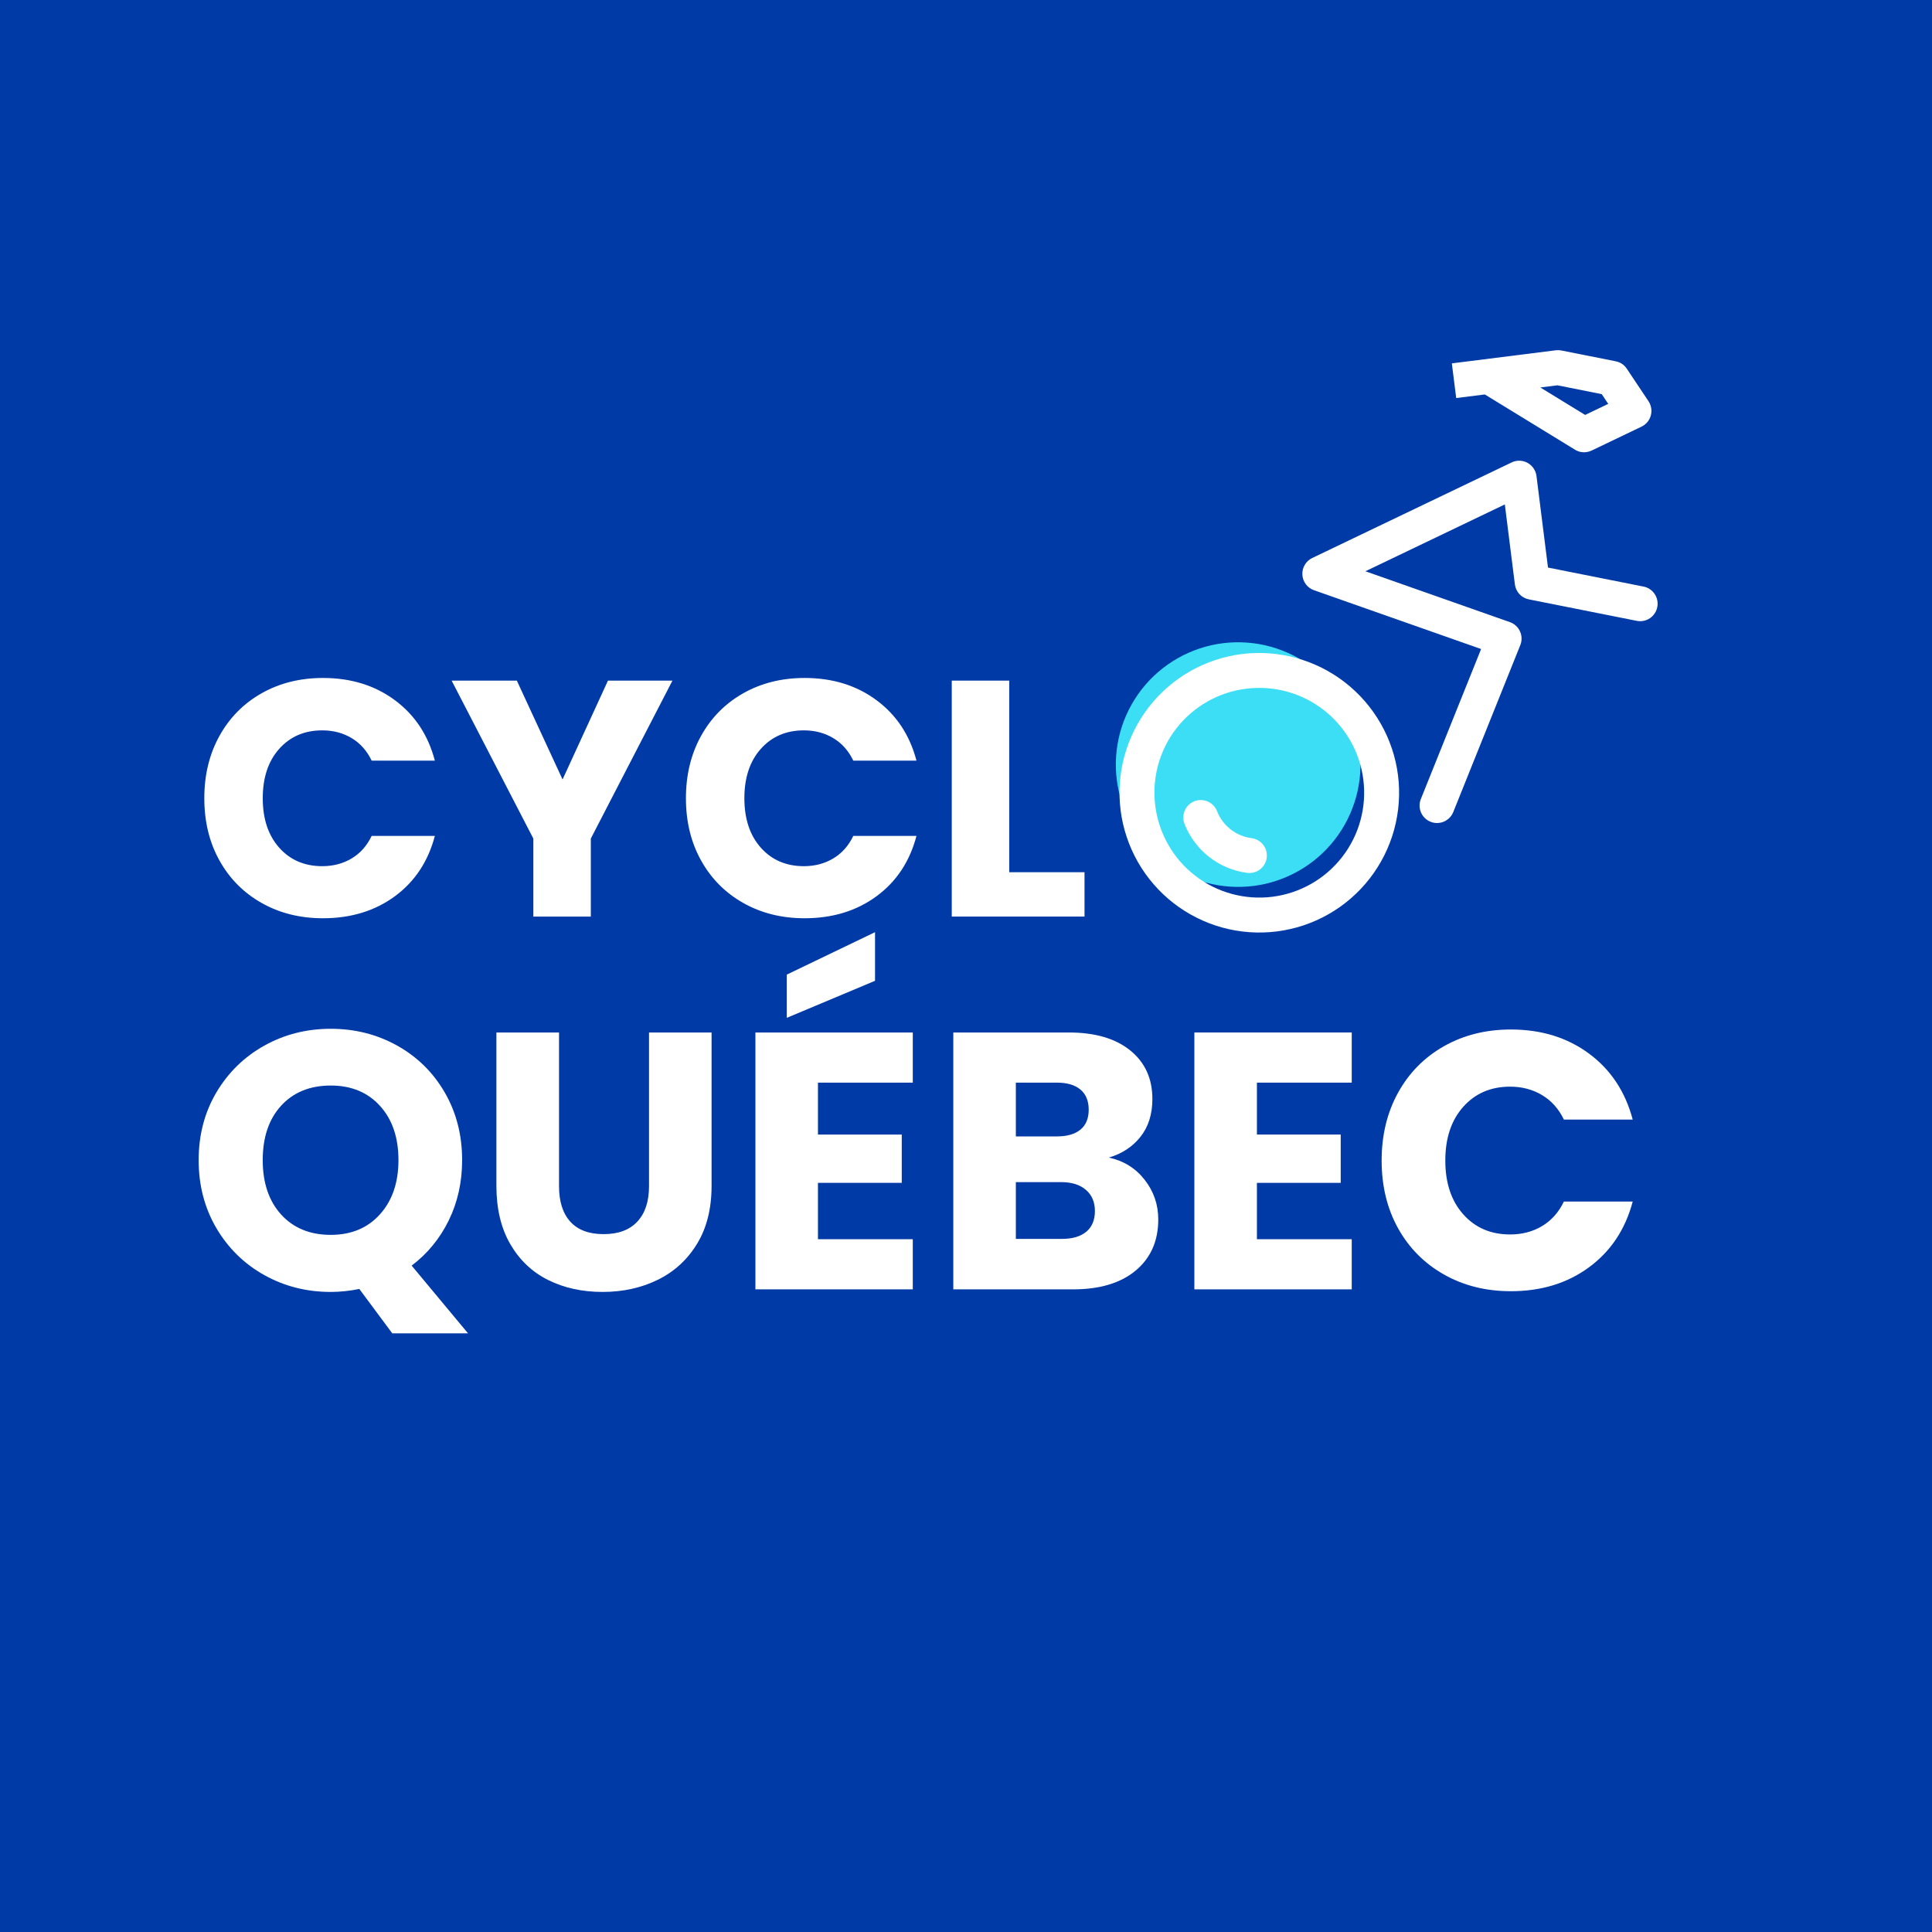 <svg xmlns="http://www.w3.org/2000/svg" xmlns:xlink="http://www.w3.org/1999/xlink" width="500" zoomAndPan="magnify" viewBox="0 0 375 375" height="500" preserveAspectRatio="xMidYMid meet" version="1.0"><defs><g/><clipPath id="4a964253d5"><path d="M 352 57 L 375 57 L 375 71 L 352 71 Z M 352 57 " clip-rule="nonzero"/></clipPath><clipPath id="d569828ef3"><path d="M 207.398 76.953 L 409.055 51.562 L 422.641 159.461 L 220.98 184.852 Z M 207.398 76.953 " clip-rule="nonzero"/></clipPath><clipPath id="e7a0a1e377"><path d="M 207.398 76.953 L 409.055 51.562 L 422.641 159.461 L 220.98 184.852 Z M 207.398 76.953 " clip-rule="nonzero"/></clipPath><clipPath id="ec6577f9af"><path d="M 252 89 L 322 89 L 322 160 L 252 160 Z M 252 89 " clip-rule="nonzero"/></clipPath><clipPath id="5497b8916b"><path d="M 207.398 76.953 L 409.055 51.562 L 422.641 159.461 L 220.98 184.852 Z M 207.398 76.953 " clip-rule="nonzero"/></clipPath><clipPath id="59005e1d84"><path d="M 207.398 76.953 L 409.055 51.562 L 422.641 159.461 L 220.98 184.852 Z M 207.398 76.953 " clip-rule="nonzero"/></clipPath><clipPath id="69543d0c03"><path d="M 316 80 L 375 80 L 375 152 L 316 152 Z M 316 80 " clip-rule="nonzero"/></clipPath><clipPath id="facb5bf478"><path d="M 207.398 76.953 L 409.055 51.562 L 422.641 159.461 L 220.98 184.852 Z M 207.398 76.953 " clip-rule="nonzero"/></clipPath><clipPath id="cd33690311"><path d="M 207.398 76.953 L 409.055 51.562 L 422.641 159.461 L 220.98 184.852 Z M 207.398 76.953 " clip-rule="nonzero"/></clipPath><clipPath id="dfa084b9c9"><path d="M 349 59 L 375 59 L 375 80 L 349 80 Z M 349 59 " clip-rule="nonzero"/></clipPath><clipPath id="520221f620"><path d="M 207.398 76.953 L 409.055 51.562 L 422.641 159.461 L 220.98 184.852 Z M 207.398 76.953 " clip-rule="nonzero"/></clipPath><clipPath id="cd11bbf7d0"><path d="M 207.398 76.953 L 409.055 51.562 L 422.641 159.461 L 220.98 184.852 Z M 207.398 76.953 " clip-rule="nonzero"/></clipPath><clipPath id="73446ec012"><path d="M 281 67 L 321 67 L 321 88 L 281 88 Z M 281 67 " clip-rule="nonzero"/></clipPath><clipPath id="3792829721"><path d="M 207.398 76.953 L 409.055 51.562 L 422.641 159.461 L 220.98 184.852 Z M 207.398 76.953 " clip-rule="nonzero"/></clipPath><clipPath id="e2cfb3fcd2"><path d="M 207.398 76.953 L 409.055 51.562 L 422.641 159.461 L 220.98 184.852 Z M 207.398 76.953 " clip-rule="nonzero"/></clipPath><clipPath id="08d6f15b9f"><path d="M 216 124 L 265 124 L 265 173 L 216 173 Z M 216 124 " clip-rule="nonzero"/></clipPath><clipPath id="edea23f727"><path d="M 207.398 76.953 L 409.055 51.562 L 422.641 159.461 L 220.98 184.852 Z M 207.398 76.953 " clip-rule="nonzero"/></clipPath><clipPath id="9fd645dc04"><path d="M 207.398 76.953 L 409.055 51.562 L 422.641 159.461 L 220.98 184.852 Z M 207.398 76.953 " clip-rule="nonzero"/></clipPath><clipPath id="422d782262"><path d="M 217 126 L 272 126 L 272 182 L 217 182 Z M 217 126 " clip-rule="nonzero"/></clipPath><clipPath id="c19bb383d7"><path d="M 207.398 76.953 L 409.055 51.562 L 422.641 159.461 L 220.98 184.852 Z M 207.398 76.953 " clip-rule="nonzero"/></clipPath><clipPath id="562f4eb57f"><path d="M 207.398 76.953 L 409.055 51.562 L 422.641 159.461 L 220.98 184.852 Z M 207.398 76.953 " clip-rule="nonzero"/></clipPath><clipPath id="52a660f781"><path d="M 229 155 L 246 155 L 246 170 L 229 170 Z M 229 155 " clip-rule="nonzero"/></clipPath><clipPath id="44a9f35be5"><path d="M 207.398 76.953 L 409.055 51.562 L 422.641 159.461 L 220.98 184.852 Z M 207.398 76.953 " clip-rule="nonzero"/></clipPath><clipPath id="589218b2a6"><path d="M 207.398 76.953 L 409.055 51.562 L 422.641 159.461 L 220.98 184.852 Z M 207.398 76.953 " clip-rule="nonzero"/></clipPath><clipPath id="c4ccfc6a3f"><path d="M 365 108 L 375 108 L 375 163 L 365 163 Z M 365 108 " clip-rule="nonzero"/></clipPath><clipPath id="3554385261"><path d="M 207.398 76.953 L 409.055 51.562 L 422.641 159.461 L 220.98 184.852 Z M 207.398 76.953 " clip-rule="nonzero"/></clipPath><clipPath id="e11d10c25c"><path d="M 207.398 76.953 L 409.055 51.562 L 422.641 159.461 L 220.98 184.852 Z M 207.398 76.953 " clip-rule="nonzero"/></clipPath><clipPath id="491fd51cb5"><path d="M 325 26 L 375 26 L 375 144 L 325 144 Z M 325 26 " clip-rule="nonzero"/></clipPath><clipPath id="078951c7ae"><path d="M 356.355 26.703 L 425.922 49.105 L 395.52 143.5 L 325.953 121.098 Z M 356.355 26.703 " clip-rule="nonzero"/></clipPath><clipPath id="29e6b65ddc"><path d="M 0.922 0.641 L 50 0.641 L 50 117.52 L 0.922 117.52 Z M 0.922 0.641 " clip-rule="nonzero"/></clipPath><clipPath id="85c2f576aa"><path d="M 31.355 0.703 L 100.922 23.105 L 70.52 117.5 L 0.953 95.098 Z M 31.355 0.703 " clip-rule="nonzero"/></clipPath><clipPath id="2356bd1133"><rect x="0" width="50" y="0" height="118"/></clipPath><clipPath id="ad2591d851"><path d="M 323 116 L 375 116 L 375 209 L 323 209 Z M 323 116 " clip-rule="nonzero"/></clipPath><clipPath id="1717718a10"><path d="M 345.457 116.441 L 415.023 138.848 L 392.617 208.41 L 323.055 186.008 Z M 345.457 116.441 " clip-rule="nonzero"/></clipPath><clipPath id="4651049d35"><path d="M 0.039 0.398 L 52 0.398 L 52 92.559 L 0.039 92.559 Z M 0.039 0.398 " clip-rule="nonzero"/></clipPath><clipPath id="2dac789ada"><path d="M 22.457 0.441 L 92.023 22.848 L 69.617 92.41 L 0.055 70.008 Z M 22.457 0.441 " clip-rule="nonzero"/></clipPath><clipPath id="35f26216cd"><rect x="0" width="52" y="0" height="93"/></clipPath><clipPath id="240def1b42"><rect x="0" width="176" y="0" height="93"/></clipPath><clipPath id="5fffbdcbd7"><rect x="0" width="288" y="0" height="102"/></clipPath><clipPath id="dda204afaa"><path d="M 313 86 L 346 86 L 346 115 L 313 115 Z M 313 86 " clip-rule="nonzero"/></clipPath><clipPath id="091f5db555"><path d="M 319.969 86.203 L 345.285 94.355 L 338.676 114.879 L 313.359 106.727 Z M 319.969 86.203 " clip-rule="nonzero"/></clipPath><clipPath id="663d2d8163"><path d="M 0.199 0.16 L 32.359 0.16 L 32.359 28.961 L 0.199 28.961 Z M 0.199 0.16 " clip-rule="nonzero"/></clipPath><clipPath id="7db4c81629"><path d="M 6.969 0.203 L 32.285 8.355 L 25.676 28.879 L 0.359 20.727 Z M 6.969 0.203 " clip-rule="nonzero"/></clipPath><clipPath id="41e742a954"><rect x="0" width="33" y="0" height="29"/></clipPath></defs><rect x="-37.5" width="450" fill="#ffffff" y="-37.5" height="450" fill-opacity="1"/><rect x="-37.5" width="450" fill="#003aa7" y="-37.5" height="450" fill-opacity="1"/><g clip-path="url(#4a964253d5)"><g clip-path="url(#d569828ef3)"><g clip-path="url(#e7a0a1e377)"><path fill="#3cdef6" d="M 352.156 59.109 L 360.402 64.16 L 370.676 70.453 L 380.359 65.801 L 376.121 59.5 L 365.602 57.418 Z M 352.156 59.109 " fill-opacity="1" fill-rule="evenodd"/></g></g></g><g clip-path="url(#ec6577f9af)"><g clip-path="url(#5497b8916b)"><g clip-path="url(#59005e1d84)"><path fill="#ffffff" d="M 279.352 159.723 C 278.773 159.797 278.211 159.723 277.668 159.504 C 277.25 159.336 276.883 159.098 276.559 158.781 C 276.238 158.469 275.988 158.102 275.812 157.688 C 275.637 157.277 275.543 156.844 275.539 156.395 C 275.535 155.945 275.617 155.508 275.785 155.094 L 287.48 125.977 L 255.051 114.562 C 254.402 114.336 253.875 113.945 253.461 113.398 C 253.051 112.848 252.828 112.234 252.789 111.547 C 252.754 110.863 252.91 110.227 253.258 109.637 C 253.605 109.047 254.09 108.602 254.707 108.305 L 293.398 89.762 C 293.887 89.523 294.406 89.41 294.953 89.422 C 295.496 89.438 296.012 89.574 296.488 89.84 C 296.965 90.102 297.359 90.457 297.664 90.906 C 297.973 91.359 298.16 91.852 298.23 92.395 L 300.465 110.164 L 319.109 113.875 C 319.539 113.973 319.934 114.148 320.297 114.402 C 320.656 114.656 320.957 114.969 321.199 115.34 C 321.438 115.711 321.598 116.109 321.68 116.543 C 321.766 116.977 321.762 117.41 321.676 117.844 C 321.59 118.277 321.426 118.68 321.184 119.047 C 320.941 119.414 320.637 119.727 320.273 119.977 C 319.91 120.227 319.512 120.398 319.082 120.492 C 318.648 120.59 318.215 120.598 317.781 120.523 L 296.742 116.336 C 296.395 116.266 296.062 116.145 295.754 115.973 C 295.441 115.801 295.164 115.582 294.922 115.324 C 294.68 115.062 294.484 114.77 294.332 114.449 C 294.184 114.125 294.086 113.789 294.039 113.434 L 292.086 97.91 L 265.023 110.883 L 293.07 120.754 C 293.504 120.906 293.895 121.141 294.234 121.453 C 294.574 121.766 294.84 122.133 295.031 122.555 C 295.223 122.973 295.324 123.418 295.332 123.879 C 295.344 124.34 295.262 124.785 295.09 125.215 L 282.078 157.621 C 281.848 158.191 281.488 158.668 281 159.043 C 280.516 159.418 279.965 159.645 279.352 159.723 Z M 279.352 159.723 " fill-opacity="1" fill-rule="nonzero"/></g></g></g><g clip-path="url(#69543d0c03)"><g clip-path="url(#facb5bf478)"><g clip-path="url(#cd33690311)"><path fill="#ffffff" d="M 343.293 151.672 C 342.711 151.746 342.152 151.676 341.609 151.453 C 341.191 151.289 340.82 151.047 340.5 150.73 C 340.176 150.418 339.93 150.055 339.75 149.641 C 339.574 149.227 339.484 148.793 339.48 148.344 C 339.477 147.895 339.559 147.461 339.727 147.043 L 351.418 117.926 L 318.992 106.512 C 318.672 106.398 318.375 106.242 318.102 106.043 C 317.828 105.84 317.594 105.605 317.391 105.332 C 317.188 105.059 317.031 104.766 316.918 104.445 C 316.805 104.125 316.742 103.797 316.727 103.457 C 316.711 103.117 316.75 102.785 316.832 102.457 C 316.918 102.129 317.051 101.82 317.23 101.531 C 317.406 101.242 317.621 100.988 317.879 100.766 C 318.133 100.539 318.414 100.359 318.723 100.219 L 360.777 81.25 C 361.02 81.141 361.27 81.062 361.531 81.012 C 361.789 80.961 362.055 80.941 362.32 80.953 C 362.582 80.965 362.844 81.008 363.098 81.082 C 363.355 81.152 363.598 81.254 363.828 81.383 C 364.062 81.516 364.273 81.668 364.469 81.848 C 364.664 82.027 364.836 82.23 364.984 82.449 C 365.133 82.668 365.254 82.902 365.348 83.152 C 365.441 83.402 365.504 83.656 365.535 83.922 L 367.652 100.746 L 384.48 98.629 C 384.926 98.57 385.367 98.602 385.801 98.723 C 386.234 98.84 386.629 99.039 386.984 99.312 C 387.34 99.59 387.629 99.922 387.852 100.312 C 388.074 100.703 388.215 101.125 388.27 101.57 C 388.324 102.016 388.293 102.457 388.176 102.891 C 388.055 103.324 387.859 103.719 387.582 104.074 C 387.309 104.43 386.973 104.719 386.582 104.941 C 386.191 105.164 385.773 105.301 385.328 105.359 L 365.137 107.898 C 364.691 107.957 364.25 107.926 363.816 107.805 C 363.383 107.688 362.988 107.488 362.633 107.215 C 362.277 106.938 361.988 106.605 361.766 106.215 C 361.543 105.824 361.402 105.406 361.348 104.957 L 359.379 89.324 L 329.23 102.922 L 357.016 112.703 C 357.453 112.855 357.84 113.09 358.18 113.402 C 358.523 113.715 358.789 114.082 358.98 114.5 C 359.168 114.922 359.27 115.363 359.281 115.828 C 359.289 116.289 359.207 116.734 359.035 117.164 L 346.023 149.57 C 345.793 150.145 345.434 150.617 344.945 150.996 C 344.457 151.371 343.906 151.598 343.293 151.672 Z M 343.293 151.672 " fill-opacity="1" fill-rule="nonzero"/></g></g></g><g clip-path="url(#dfa084b9c9)"><g clip-path="url(#520221f620)"><g clip-path="url(#cd11bbf7d0)"><path fill="#ffffff" d="M 349.105 62.062 L 349.949 68.793 L 355.5 68.098 L 373.008 78.82 C 373.496 79.121 374.031 79.285 374.605 79.312 C 375.18 79.344 375.727 79.234 376.246 78.984 L 385.918 74.348 C 386.137 74.242 386.34 74.117 386.531 73.969 C 386.723 73.816 386.898 73.648 387.055 73.465 C 387.211 73.277 387.344 73.078 387.457 72.863 C 387.566 72.648 387.656 72.422 387.719 72.188 C 387.785 71.953 387.824 71.715 387.836 71.473 C 387.848 71.23 387.836 70.992 387.797 70.75 C 387.758 70.512 387.695 70.277 387.605 70.051 C 387.52 69.828 387.406 69.613 387.273 69.41 L 383.059 63.105 C 382.543 62.32 381.82 61.836 380.902 61.652 L 370.383 59.559 C 370.02 59.488 369.66 59.477 369.297 59.523 Z M 366.277 66.738 L 369.59 66.32 L 378.191 68.031 L 379.453 69.914 L 374.973 72.066 Z M 366.277 66.738 " fill-opacity="1" fill-rule="evenodd"/></g></g></g><g clip-path="url(#73446ec012)"><g clip-path="url(#3792829721)"><g clip-path="url(#e2cfb3fcd2)"><path fill="#ffffff" d="M 307.902 87.758 C 307.113 87.855 306.383 87.699 305.703 87.285 L 288.199 76.562 L 282.648 77.262 L 281.801 70.531 L 301.992 67.988 C 302.359 67.945 302.719 67.957 303.078 68.031 L 313.598 70.125 C 314.52 70.309 315.238 70.789 315.758 71.566 L 319.969 77.871 C 320.105 78.074 320.215 78.289 320.305 78.516 C 320.395 78.742 320.457 78.973 320.496 79.215 C 320.535 79.453 320.547 79.695 320.535 79.938 C 320.523 80.18 320.484 80.418 320.418 80.652 C 320.355 80.887 320.266 81.109 320.156 81.324 C 320.043 81.543 319.906 81.742 319.754 81.93 C 319.598 82.113 319.422 82.281 319.23 82.434 C 319.039 82.582 318.836 82.707 318.617 82.812 L 308.945 87.449 C 308.613 87.609 308.266 87.711 307.902 87.758 Z M 298.973 75.207 L 307.676 80.539 L 312.156 78.391 L 310.898 76.504 L 302.293 74.789 Z M 298.973 75.207 " fill-opacity="1" fill-rule="nonzero"/></g></g></g><g clip-path="url(#08d6f15b9f)"><g clip-path="url(#edea23f727)"><g clip-path="url(#9fd645dc04)"><path fill="#3cdef6" d="M 237.359 124.848 C 236.586 124.945 235.82 125.078 235.062 125.25 C 234.305 125.426 233.559 125.633 232.82 125.879 C 232.082 126.125 231.359 126.406 230.648 126.723 C 229.938 127.039 229.246 127.391 228.57 127.777 C 227.895 128.16 227.238 128.578 226.605 129.027 C 225.969 129.477 225.359 129.957 224.77 130.465 C 224.184 130.973 223.621 131.512 223.086 132.074 C 222.551 132.641 222.047 133.23 221.57 133.844 C 221.094 134.457 220.648 135.094 220.234 135.754 C 219.82 136.41 219.438 137.086 219.09 137.781 C 218.742 138.477 218.43 139.188 218.152 139.914 C 217.871 140.641 217.633 141.379 217.426 142.129 C 217.219 142.879 217.051 143.637 216.922 144.402 C 216.789 145.172 216.695 145.941 216.641 146.719 C 216.586 147.492 216.57 148.27 216.59 149.047 C 216.609 149.824 216.672 150.598 216.766 151.371 C 216.863 152.141 217 152.906 217.172 153.664 C 217.344 154.422 217.551 155.172 217.797 155.91 C 218.043 156.645 218.324 157.371 218.641 158.082 C 218.961 158.789 219.309 159.484 219.695 160.16 C 220.082 160.836 220.496 161.488 220.945 162.125 C 221.395 162.758 221.875 163.371 222.387 163.957 C 222.895 164.547 223.43 165.105 223.996 165.641 C 224.559 166.176 225.148 166.68 225.766 167.16 C 226.379 167.637 227.016 168.082 227.672 168.496 C 228.332 168.91 229.008 169.289 229.703 169.637 C 230.398 169.984 231.109 170.301 231.836 170.578 C 232.562 170.855 233.301 171.098 234.051 171.301 C 234.801 171.508 235.559 171.676 236.324 171.809 C 237.09 171.938 237.859 172.031 238.637 172.086 C 239.414 172.141 240.188 172.16 240.965 172.137 C 241.742 172.117 242.52 172.059 243.289 171.961 C 244.062 171.863 244.824 171.73 245.586 171.559 C 246.344 171.383 247.09 171.176 247.828 170.93 C 248.566 170.684 249.289 170.402 250 170.086 C 250.711 169.77 251.402 169.418 252.078 169.031 C 252.754 168.648 253.41 168.23 254.043 167.781 C 254.68 167.332 255.289 166.852 255.879 166.344 C 256.465 165.832 257.027 165.297 257.562 164.73 C 258.094 164.168 258.602 163.578 259.078 162.965 C 259.555 162.352 260 161.715 260.414 161.055 C 260.828 160.398 261.211 159.723 261.559 159.027 C 261.906 158.332 262.219 157.621 262.496 156.895 C 262.773 156.168 263.016 155.43 263.223 154.68 C 263.43 153.93 263.598 153.172 263.727 152.402 C 263.859 151.637 263.953 150.867 264.008 150.09 C 264.062 149.316 264.078 148.539 264.059 147.762 C 264.035 146.984 263.977 146.211 263.879 145.438 C 263.781 144.668 263.648 143.902 263.477 143.145 C 263.301 142.387 263.094 141.641 262.848 140.902 C 262.602 140.164 262.32 139.441 262 138.73 C 261.684 138.02 261.332 137.328 260.949 136.652 C 260.562 135.977 260.145 135.324 259.695 134.688 C 259.246 134.055 258.766 133.445 258.258 132.855 C 257.75 132.27 257.211 131.707 256.648 131.172 C 256.082 130.637 255.492 130.133 254.879 129.656 C 254.266 129.18 253.629 128.734 252.973 128.32 C 252.312 127.906 251.637 127.523 250.941 127.176 C 250.246 126.828 249.535 126.516 248.809 126.238 C 248.082 125.957 247.348 125.719 246.598 125.512 C 245.848 125.305 245.09 125.137 244.324 125.004 C 243.555 124.875 242.785 124.781 242.012 124.727 C 241.234 124.668 240.457 124.652 239.68 124.672 C 238.902 124.691 238.129 124.75 237.359 124.848 Z M 237.359 124.848 " fill-opacity="1" fill-rule="nonzero"/></g></g></g><g clip-path="url(#422d782262)"><g clip-path="url(#c19bb383d7)"><g clip-path="url(#562f4eb57f)"><path fill="#ffffff" d="M 241.043 126.949 C 240.16 127.059 239.285 127.211 238.418 127.41 C 237.551 127.605 236.695 127.844 235.855 128.125 C 235.012 128.406 234.184 128.73 233.371 129.09 C 232.559 129.453 231.77 129.855 230.996 130.293 C 230.223 130.734 229.477 131.211 228.75 131.723 C 228.023 132.238 227.328 132.785 226.656 133.367 C 225.984 133.949 225.344 134.562 224.73 135.211 C 224.121 135.855 223.543 136.527 222.996 137.23 C 222.453 137.934 221.941 138.66 221.469 139.41 C 220.996 140.164 220.559 140.938 220.164 141.73 C 219.766 142.527 219.406 143.34 219.09 144.168 C 218.773 144.996 218.496 145.84 218.262 146.699 C 218.027 147.555 217.832 148.422 217.684 149.297 C 217.535 150.176 217.43 151.055 217.363 151.941 C 217.301 152.828 217.281 153.715 217.305 154.605 C 217.332 155.492 217.398 156.379 217.508 157.258 C 217.621 158.141 217.773 159.016 217.969 159.883 C 218.168 160.75 218.406 161.602 218.688 162.445 C 218.969 163.289 219.289 164.117 219.652 164.93 C 220.016 165.738 220.414 166.531 220.855 167.305 C 221.297 168.074 221.773 168.824 222.285 169.551 C 222.801 170.273 223.348 170.973 223.93 171.645 C 224.512 172.316 225.125 172.957 225.77 173.57 C 226.414 174.18 227.09 174.758 227.789 175.305 C 228.492 175.848 229.219 176.355 229.973 176.832 C 230.723 177.305 231.496 177.738 232.293 178.137 C 233.086 178.535 233.898 178.895 234.73 179.211 C 235.559 179.527 236.402 179.805 237.258 180.039 C 238.117 180.273 238.984 180.465 239.859 180.617 C 240.734 180.766 241.617 180.871 242.504 180.934 C 243.391 181 244.277 181.02 245.164 180.992 C 246.055 180.969 246.938 180.902 247.82 180.793 C 248.703 180.68 249.574 180.527 250.441 180.328 C 251.309 180.133 252.164 179.895 253.008 179.613 C 253.852 179.332 254.676 179.012 255.488 178.648 C 256.301 178.285 257.094 177.887 257.863 177.445 C 258.637 177.004 259.387 176.527 260.109 176.016 C 260.836 175.5 261.535 174.953 262.207 174.371 C 262.879 173.789 263.52 173.176 264.129 172.531 C 264.742 171.887 265.32 171.211 265.863 170.508 C 266.41 169.809 266.918 169.082 267.391 168.328 C 267.863 167.578 268.301 166.805 268.699 166.008 C 269.098 165.215 269.453 164.402 269.77 163.57 C 270.09 162.742 270.367 161.898 270.602 161.039 C 270.836 160.184 271.027 159.316 271.176 158.441 C 271.328 157.566 271.434 156.684 271.496 155.797 C 271.559 154.91 271.578 154.023 271.555 153.137 C 271.531 152.246 271.465 151.363 271.352 150.48 C 271.238 149.598 271.086 148.727 270.887 147.859 C 270.688 146.992 270.449 146.141 270.164 145.297 C 269.883 144.457 269.562 143.629 269.199 142.816 C 268.836 142.008 268.434 141.215 267.992 140.445 C 267.555 139.676 267.074 138.926 266.562 138.203 C 266.047 137.477 265.5 136.781 264.918 136.109 C 264.336 135.438 263.723 134.797 263.078 134.188 C 262.434 133.574 261.758 132.996 261.059 132.453 C 260.355 131.91 259.629 131.398 258.879 130.926 C 258.125 130.453 257.352 130.016 256.559 129.617 C 255.766 129.223 254.953 128.863 254.125 128.547 C 253.293 128.227 252.453 127.949 251.594 127.715 C 250.738 127.48 249.875 127.285 248.996 127.137 C 248.121 126.984 247.242 126.879 246.355 126.812 C 245.469 126.75 244.582 126.727 243.695 126.75 C 242.809 126.773 241.922 126.84 241.043 126.949 Z M 241.887 133.68 C 242.551 133.594 243.215 133.543 243.879 133.527 C 244.547 133.508 245.211 133.523 245.875 133.57 C 246.543 133.617 247.203 133.699 247.859 133.809 C 248.516 133.922 249.168 134.066 249.809 134.242 C 250.453 134.418 251.086 134.625 251.707 134.863 C 252.328 135.102 252.938 135.371 253.535 135.668 C 254.129 135.969 254.711 136.293 255.273 136.648 C 255.84 137.004 256.383 137.387 256.91 137.793 C 257.438 138.203 257.941 138.637 258.426 139.094 C 258.91 139.555 259.371 140.035 259.809 140.539 C 260.242 141.043 260.652 141.566 261.039 142.109 C 261.426 142.652 261.781 143.215 262.113 143.793 C 262.441 144.375 262.742 144.969 263.016 145.574 C 263.285 146.184 263.527 146.805 263.738 147.438 C 263.949 148.07 264.129 148.711 264.277 149.359 C 264.422 150.012 264.539 150.668 264.621 151.328 C 264.707 151.988 264.754 152.652 264.773 153.32 C 264.793 153.984 264.777 154.652 264.73 155.316 C 264.684 155.98 264.602 156.641 264.492 157.297 C 264.379 157.957 264.234 158.605 264.059 159.246 C 263.883 159.891 263.676 160.523 263.438 161.145 C 263.199 161.77 262.93 162.379 262.633 162.973 C 262.332 163.57 262.008 164.148 261.652 164.715 C 261.297 165.277 260.914 165.824 260.504 166.352 C 260.098 166.875 259.664 167.383 259.203 167.863 C 258.746 168.348 258.266 168.809 257.762 169.246 C 257.258 169.684 256.734 170.094 256.191 170.48 C 255.648 170.863 255.086 171.223 254.508 171.551 C 253.926 171.883 253.332 172.184 252.723 172.453 C 252.117 172.727 251.496 172.965 250.863 173.176 C 250.23 173.387 249.59 173.566 248.941 173.715 C 248.289 173.863 247.633 173.977 246.973 174.062 C 246.312 174.145 245.648 174.195 244.98 174.215 C 244.316 174.23 243.648 174.215 242.984 174.168 C 242.32 174.121 241.66 174.043 241 173.93 C 240.344 173.816 239.695 173.672 239.051 173.496 C 238.41 173.32 237.777 173.113 237.152 172.875 C 236.531 172.637 235.922 172.367 235.328 172.07 C 234.73 171.773 234.148 171.445 233.586 171.09 C 233.023 170.734 232.477 170.352 231.949 169.945 C 231.426 169.535 230.918 169.102 230.434 168.645 C 229.953 168.188 229.492 167.703 229.055 167.199 C 228.617 166.699 228.207 166.172 227.82 165.629 C 227.438 165.086 227.078 164.523 226.75 163.945 C 226.418 163.367 226.117 162.773 225.848 162.164 C 225.574 161.555 225.332 160.934 225.125 160.301 C 224.914 159.668 224.734 159.027 224.586 158.379 C 224.438 157.73 224.324 157.074 224.238 156.41 C 224.152 155.75 224.102 155.086 224.082 154.418 C 224.062 153.754 224.074 153.086 224.121 152.422 C 224.168 151.754 224.246 151.094 224.359 150.438 C 224.469 149.777 224.613 149.129 224.789 148.484 C 224.965 147.84 225.172 147.207 225.41 146.586 C 225.645 145.961 225.914 145.352 226.211 144.754 C 226.512 144.16 226.836 143.578 227.191 143.012 C 227.547 142.449 227.93 141.902 228.34 141.375 C 228.746 140.852 229.18 140.344 229.641 139.859 C 230.098 139.375 230.582 138.914 231.086 138.48 C 231.59 138.043 232.113 137.633 232.66 137.246 C 233.203 136.863 233.766 136.504 234.344 136.176 C 234.926 135.848 235.52 135.547 236.129 135.273 C 236.738 135.004 237.359 134.766 237.992 134.555 C 238.625 134.344 239.27 134.168 239.918 134.02 C 240.57 133.875 241.227 133.762 241.887 133.68 Z M 241.887 133.68 " fill-opacity="1" fill-rule="nonzero"/></g></g></g><g clip-path="url(#52a660f781)"><g clip-path="url(#44a9f35be5)"><g clip-path="url(#589218b2a6)"><path fill="#ffffff" d="M 242.93 169.422 C 242.641 169.461 242.348 169.461 242.059 169.422 C 240.723 169.246 239.43 168.898 238.188 168.379 C 236.945 167.859 235.789 167.188 234.727 166.359 C 233.66 165.531 232.723 164.578 231.914 163.504 C 231.102 162.426 230.445 161.262 229.945 160.008 C 229.77 159.586 229.676 159.148 229.676 158.691 C 229.676 158.234 229.762 157.797 229.938 157.375 C 230.113 156.953 230.363 156.582 230.688 156.262 C 231.012 155.941 231.387 155.695 231.812 155.527 C 232.238 155.359 232.676 155.277 233.133 155.289 C 233.59 155.297 234.027 155.395 234.445 155.578 C 234.863 155.766 235.227 156.023 235.539 156.355 C 235.852 156.691 236.09 157.07 236.246 157.5 C 236.523 158.191 236.887 158.832 237.336 159.43 C 237.785 160.023 238.305 160.547 238.891 161.004 C 239.48 161.461 240.121 161.832 240.809 162.117 C 241.496 162.406 242.207 162.598 242.945 162.691 C 243.355 162.746 243.742 162.867 244.105 163.062 C 244.469 163.258 244.789 163.512 245.059 163.82 C 245.332 164.133 245.539 164.48 245.684 164.867 C 245.828 165.254 245.898 165.652 245.898 166.062 C 245.898 166.477 245.824 166.875 245.676 167.262 C 245.531 167.645 245.32 167.992 245.047 168.301 C 244.773 168.613 244.457 168.863 244.09 169.055 C 243.727 169.246 243.34 169.367 242.93 169.422 Z M 242.93 169.422 " fill-opacity="1" fill-rule="nonzero"/></g></g></g><g clip-path="url(#c4ccfc6a3f)"><g clip-path="url(#3554385261)"><g clip-path="url(#e11d10c25c)"><path fill="#ffffff" d="M 395.895 162.145 C 395.012 162.254 394.125 162.324 393.238 162.348 C 392.348 162.371 391.461 162.352 390.574 162.289 C 389.688 162.227 388.809 162.117 387.934 161.969 C 387.055 161.82 386.188 161.625 385.332 161.391 C 384.477 161.156 383.633 160.879 382.801 160.562 C 381.973 160.246 381.16 159.887 380.363 159.488 C 379.57 159.094 378.797 158.656 378.043 158.184 C 377.293 157.711 376.566 157.199 375.863 156.656 C 375.16 156.109 374.488 155.531 373.844 154.922 C 373.199 154.309 372.582 153.668 372 152.996 C 371.418 152.324 370.871 151.629 370.359 150.902 C 369.844 150.176 369.367 149.43 368.93 148.656 C 368.488 147.883 368.086 147.094 367.727 146.281 C 367.363 145.469 367.039 144.641 366.762 143.797 C 366.48 142.957 366.242 142.102 366.043 141.234 C 365.848 140.367 365.691 139.492 365.582 138.613 C 365.469 137.73 365.402 136.844 365.379 135.957 C 365.355 135.066 365.375 134.18 365.438 133.293 C 365.5 132.406 365.605 131.527 365.758 130.652 C 365.906 129.773 366.098 128.906 366.332 128.051 C 366.57 127.195 366.844 126.352 367.164 125.52 C 367.48 124.691 367.84 123.879 368.234 123.082 C 368.633 122.289 369.07 121.516 369.543 120.762 C 370.016 120.012 370.523 119.285 371.07 118.582 C 371.613 117.879 372.191 117.207 372.805 116.562 C 373.414 115.918 374.059 115.301 374.727 114.719 C 375.398 114.137 376.098 113.59 376.824 113.078 C 377.547 112.562 378.297 112.086 379.07 111.648 C 379.84 111.207 380.633 110.805 381.445 110.441 C 382.258 110.082 383.082 109.758 383.926 109.48 C 384.77 109.199 385.625 108.957 386.492 108.762 C 387.359 108.566 388.23 108.41 389.113 108.301 C 389.996 108.188 390.879 108.121 391.77 108.098 C 392.656 108.074 393.543 108.094 394.43 108.156 C 395.316 108.219 396.199 108.324 397.074 108.477 C 397.949 108.625 398.816 108.816 399.676 109.051 C 400.531 109.289 401.375 109.562 402.207 109.883 C 403.035 110.199 403.848 110.559 404.641 110.953 C 405.438 111.352 406.211 111.789 406.961 112.262 C 407.715 112.734 408.441 113.242 409.145 113.789 C 409.844 114.332 410.52 114.91 411.164 115.523 C 411.809 116.133 412.422 116.777 413.004 117.445 C 413.586 118.117 414.137 118.816 414.648 119.543 C 415.164 120.266 415.641 121.016 416.078 121.789 C 416.52 122.559 416.922 123.352 417.281 124.164 C 417.645 124.977 417.965 125.801 418.246 126.645 C 418.527 127.488 418.766 128.344 418.965 129.211 C 419.16 130.078 419.312 130.949 419.426 131.832 C 419.535 132.715 419.602 133.598 419.625 134.488 C 419.648 135.375 419.629 136.262 419.562 137.148 C 419.5 138.035 419.395 138.914 419.242 139.793 C 419.094 140.668 418.898 141.531 418.664 142.391 C 418.43 143.246 418.152 144.09 417.836 144.918 C 417.516 145.75 417.16 146.559 416.762 147.355 C 416.363 148.148 415.926 148.922 415.453 149.676 C 414.98 150.426 414.473 151.152 413.926 151.855 C 413.383 152.555 412.805 153.23 412.191 153.875 C 411.582 154.52 410.941 155.133 410.27 155.715 C 409.598 156.297 408.902 156.844 408.176 157.359 C 407.453 157.871 406.703 158.352 405.93 158.789 C 405.16 159.23 404.367 159.633 403.559 159.996 C 402.746 160.355 401.918 160.68 401.078 160.961 C 400.234 161.242 399.379 161.48 398.516 161.68 C 397.648 161.879 396.773 162.031 395.895 162.145 Z M 389.961 115.031 C 389.301 115.113 388.645 115.23 387.996 115.379 C 387.344 115.523 386.703 115.703 386.07 115.914 C 385.438 116.125 384.816 116.367 384.211 116.637 C 383.602 116.91 383.008 117.211 382.43 117.539 C 381.848 117.871 381.289 118.227 380.742 118.613 C 380.199 119 379.676 119.41 379.172 119.848 C 378.668 120.281 378.188 120.742 377.73 121.227 C 377.27 121.711 376.836 122.215 376.43 122.742 C 376.02 123.27 375.637 123.812 375.281 124.379 C 374.926 124.941 374.602 125.523 374.301 126.117 C 374.004 126.715 373.734 127.324 373.496 127.945 C 373.258 128.566 373.051 129.199 372.875 129.844 C 372.699 130.488 372.555 131.137 372.445 131.793 C 372.332 132.449 372.25 133.109 372.203 133.777 C 372.156 134.441 372.141 135.105 372.16 135.773 C 372.18 136.438 372.23 137.102 372.312 137.766 C 372.395 138.426 372.512 139.082 372.66 139.73 C 372.805 140.383 372.984 141.023 373.195 141.656 C 373.406 142.285 373.648 142.906 373.918 143.516 C 374.191 144.125 374.492 144.719 374.82 145.297 C 375.152 145.875 375.508 146.438 375.895 146.98 C 376.281 147.527 376.691 148.051 377.129 148.555 C 377.562 149.059 378.023 149.539 378.508 149.996 C 378.992 150.453 379.496 150.887 380.023 151.297 C 380.551 151.707 381.094 152.086 381.66 152.441 C 382.223 152.797 382.805 153.125 383.398 153.422 C 383.996 153.723 384.605 153.988 385.227 154.227 C 385.848 154.465 386.48 154.672 387.125 154.848 C 387.77 155.027 388.418 155.168 389.074 155.281 C 389.73 155.395 390.395 155.473 391.059 155.52 C 391.723 155.57 392.387 155.582 393.055 155.566 C 393.719 155.547 394.383 155.496 395.047 155.414 C 395.707 155.332 396.363 155.215 397.012 155.066 C 397.664 154.918 398.305 154.738 398.938 154.531 C 399.566 154.32 400.188 154.078 400.797 153.805 C 401.406 153.535 402 153.234 402.578 152.902 C 403.156 152.574 403.719 152.215 404.262 151.832 C 404.809 151.445 405.332 151.035 405.836 150.598 C 406.34 150.16 406.82 149.703 407.277 149.219 C 407.734 148.734 408.168 148.227 408.578 147.703 C 408.988 147.176 409.367 146.629 409.723 146.066 C 410.078 145.504 410.406 144.922 410.703 144.324 C 411.004 143.73 411.27 143.121 411.508 142.5 C 411.746 141.875 411.953 141.242 412.129 140.602 C 412.309 139.957 412.449 139.309 412.562 138.652 C 412.676 137.992 412.754 137.332 412.805 136.668 C 412.852 136.004 412.863 135.336 412.848 134.672 C 412.828 134.004 412.777 133.34 412.695 132.68 C 412.609 132.02 412.496 131.363 412.348 130.715 C 412.199 130.066 412.02 129.422 411.809 128.793 C 411.598 128.16 411.355 127.539 411.082 126.93 C 410.812 126.324 410.508 125.73 410.18 125.152 C 409.848 124.57 409.492 124.012 409.105 123.469 C 408.723 122.922 408.309 122.398 407.875 121.898 C 407.438 121.395 406.977 120.914 406.492 120.453 C 406.008 119.996 405.504 119.562 404.977 119.156 C 404.453 118.746 403.906 118.363 403.344 118.008 C 402.777 117.652 402.199 117.328 401.602 117.027 C 401.008 116.73 400.398 116.461 399.777 116.223 C 399.152 115.984 398.523 115.777 397.879 115.602 C 397.238 115.426 396.586 115.281 395.93 115.168 C 395.273 115.055 394.613 114.973 393.949 114.926 C 393.285 114.879 392.617 114.863 391.953 114.879 C 391.285 114.898 390.621 114.949 389.961 115.031 Z M 389.961 115.031 " fill-opacity="1" fill-rule="nonzero"/></g></g></g><g clip-path="url(#491fd51cb5)"><g clip-path="url(#078951c7ae)"><g transform="matrix(1, 0, 0, 1, 325, 26)"><g clip-path="url(#2356bd1133)"><g clip-path="url(#29e6b65ddc)"><g clip-path="url(#85c2f576aa)"><path fill="#003aa7" d="M 31.355 0.703 L 100.922 23.105 L 70.551 117.398 L 0.988 94.996 Z M 31.355 0.703 " fill-opacity="1" fill-rule="nonzero"/></g></g></g></g></g></g><g clip-path="url(#ad2591d851)"><g clip-path="url(#1717718a10)"><g transform="matrix(1, 0, 0, 1, 323, 116)"><g clip-path="url(#35f26216cd)"><g clip-path="url(#4651049d35)"><g clip-path="url(#2dac789ada)"><path fill="#003aa7" d="M 22.457 0.441 L 92.023 22.848 L 69.617 92.41 L 0.055 70.008 Z M 22.457 0.441 " fill-opacity="1" fill-rule="nonzero"/></g></g></g></g></g></g><g transform="matrix(1, 0, 0, 1, 37, 109)"><g clip-path="url(#240def1b42)"><g fill="#ffffff" fill-opacity="1"><g transform="translate(0.5, 68.905)"><g><path d="M 2.156 -22.969 C 2.156 -27.488 3.133 -31.52 5.094 -35.062 C 7.051 -38.602 9.781 -41.363 13.281 -43.344 C 16.781 -45.32 20.75 -46.312 25.188 -46.312 C 30.613 -46.312 35.266 -44.875 39.141 -42 C 43.016 -39.133 45.602 -35.223 46.906 -30.266 L 34.641 -30.266 C 33.723 -32.18 32.426 -33.641 30.75 -34.641 C 29.082 -35.641 27.18 -36.141 25.047 -36.141 C 21.609 -36.141 18.82 -34.941 16.688 -32.547 C 14.562 -30.16 13.5 -26.969 13.5 -22.969 C 13.5 -18.969 14.562 -15.77 16.688 -13.375 C 18.82 -10.977 21.609 -9.781 25.047 -9.781 C 27.18 -9.781 29.082 -10.281 30.75 -11.281 C 32.426 -12.281 33.723 -13.738 34.641 -15.656 L 46.906 -15.656 C 45.602 -10.695 43.016 -6.789 39.141 -3.938 C 35.266 -1.094 30.613 0.328 25.188 0.328 C 20.75 0.328 16.781 -0.66 13.281 -2.641 C 9.781 -4.617 7.051 -7.367 5.094 -10.891 C 3.133 -14.41 2.156 -18.438 2.156 -22.969 Z M 2.156 -22.969 "/></g></g></g><g fill="#ffffff" fill-opacity="1"><g transform="translate(50.209, 68.905)"><g><path d="M 43.312 -45.797 L 27.469 -15.141 L 27.469 0 L 16.312 0 L 16.312 -15.141 L 0.453 -45.797 L 13.109 -45.797 L 21.984 -26.609 L 30.797 -45.797 Z M 43.312 -45.797 "/></g></g></g><g fill="#ffffff" fill-opacity="1"><g transform="translate(93.982, 68.905)"><g><path d="M 2.156 -22.969 C 2.156 -27.488 3.133 -31.52 5.094 -35.062 C 7.051 -38.602 9.781 -41.363 13.281 -43.344 C 16.781 -45.32 20.75 -46.312 25.188 -46.312 C 30.613 -46.312 35.266 -44.875 39.141 -42 C 43.016 -39.133 45.602 -35.223 46.906 -30.266 L 34.641 -30.266 C 33.723 -32.18 32.426 -33.641 30.75 -34.641 C 29.082 -35.641 27.18 -36.141 25.047 -36.141 C 21.609 -36.141 18.82 -34.941 16.688 -32.547 C 14.562 -30.16 13.5 -26.969 13.5 -22.969 C 13.5 -18.969 14.562 -15.77 16.688 -13.375 C 18.82 -10.977 21.609 -9.781 25.047 -9.781 C 27.18 -9.781 29.082 -10.281 30.75 -11.281 C 32.426 -12.281 33.723 -13.738 34.641 -15.656 L 46.906 -15.656 C 45.602 -10.695 43.016 -6.789 39.141 -3.938 C 35.266 -1.094 30.613 0.328 25.188 0.328 C 20.75 0.328 16.781 -0.66 13.281 -2.641 C 9.781 -4.617 7.051 -7.367 5.094 -10.891 C 3.133 -14.41 2.156 -18.438 2.156 -22.969 Z M 2.156 -22.969 "/></g></g></g><g fill="#ffffff" fill-opacity="1"><g transform="translate(143.69, 68.905)"><g><path d="M 15.203 -8.609 L 29.812 -8.609 L 29.812 0 L 4.047 0 L 4.047 -45.797 L 15.203 -45.797 Z M 15.203 -8.609 "/></g></g></g></g></g><g transform="matrix(1, 0, 0, 1, 34, 174)"><g clip-path="url(#5fffbdcbd7)"><g fill="#ffffff" fill-opacity="1"><g transform="translate(2.214, 76.264)"><g><path d="M 39.922 8.531 L 33.531 -0.078 C 31.633 0.305 29.785 0.5 27.984 0.5 C 23.297 0.5 19 -0.586 15.094 -2.766 C 11.188 -4.941 8.082 -7.984 5.781 -11.891 C 3.488 -15.805 2.344 -20.203 2.344 -25.078 C 2.344 -29.953 3.488 -34.332 5.781 -38.219 C 8.082 -42.102 11.188 -45.133 15.094 -47.312 C 19 -49.488 23.297 -50.578 27.984 -50.578 C 32.672 -50.578 36.969 -49.488 40.875 -47.312 C 44.781 -45.133 47.859 -42.102 50.109 -38.219 C 52.359 -34.332 53.484 -29.953 53.484 -25.078 C 53.484 -20.816 52.617 -16.922 50.891 -13.391 C 49.16 -9.859 46.758 -6.93 43.688 -4.609 L 54.625 8.531 Z M 14.781 -25.078 C 14.781 -20.672 15.973 -17.148 18.359 -14.516 C 20.754 -11.891 23.961 -10.578 27.984 -10.578 C 31.961 -10.578 35.145 -11.906 37.531 -14.562 C 39.926 -17.219 41.125 -20.723 41.125 -25.078 C 41.125 -29.484 39.926 -33 37.531 -35.625 C 35.145 -38.25 31.961 -39.562 27.984 -39.562 C 23.961 -39.562 20.754 -38.258 18.359 -35.656 C 15.973 -33.051 14.781 -29.523 14.781 -25.078 Z M 14.781 -25.078 "/></g></g></g><g fill="#ffffff" fill-opacity="1"><g transform="translate(58.163, 76.264)"><g><path d="M 16.344 -49.859 L 16.344 -20.031 C 16.344 -17.051 17.07 -14.754 18.531 -13.141 C 20 -11.523 22.156 -10.719 25 -10.719 C 27.844 -10.719 30.02 -11.523 31.531 -13.141 C 33.051 -14.754 33.812 -17.051 33.812 -20.031 L 33.812 -49.859 L 45.953 -49.859 L 45.953 -20.109 C 45.953 -15.648 45.004 -11.879 43.109 -8.797 C 41.223 -5.723 38.68 -3.406 35.484 -1.844 C 32.285 -0.281 28.723 0.5 24.797 0.5 C 20.859 0.5 17.336 -0.27 14.234 -1.812 C 11.141 -3.352 8.691 -5.672 6.891 -8.766 C 5.086 -11.867 4.188 -15.648 4.188 -20.109 L 4.188 -49.859 Z M 16.344 -49.859 "/></g></g></g><g fill="#ffffff" fill-opacity="1"><g transform="translate(108.218, 76.264)"><g><path d="M 16.547 -40.125 L 16.547 -30.047 L 32.812 -30.047 L 32.812 -20.672 L 16.547 -20.672 L 16.547 -9.734 L 34.953 -9.734 L 34.953 0 L 4.406 0 L 4.406 -49.859 L 34.953 -49.859 L 34.953 -40.125 Z M 27.625 -59.891 L 10.5 -52.703 L 10.5 -61.094 L 27.625 -69.328 Z M 27.625 -59.891 "/></g></g></g><g fill="#ffffff" fill-opacity="1"><g transform="translate(146.63, 76.264)"><g><path d="M 34.594 -25.578 C 37.477 -24.953 39.797 -23.516 41.547 -21.266 C 43.305 -19.023 44.188 -16.457 44.188 -13.562 C 44.188 -9.395 42.727 -6.094 39.812 -3.656 C 36.895 -1.219 32.832 0 27.625 0 L 4.406 0 L 4.406 -49.859 L 26.844 -49.859 C 31.914 -49.859 35.883 -48.695 38.75 -46.375 C 41.613 -44.062 43.047 -40.914 43.047 -36.938 C 43.047 -34 42.273 -31.555 40.734 -29.609 C 39.191 -27.672 37.145 -26.328 34.594 -25.578 Z M 16.547 -29.688 L 24.5 -29.688 C 26.488 -29.688 28.016 -30.125 29.078 -31 C 30.148 -31.875 30.688 -33.164 30.688 -34.875 C 30.688 -36.582 30.148 -37.883 29.078 -38.781 C 28.016 -39.676 26.488 -40.125 24.5 -40.125 L 16.547 -40.125 Z M 25.5 -9.797 C 27.531 -9.797 29.102 -10.258 30.219 -11.188 C 31.332 -12.113 31.891 -13.453 31.891 -15.203 C 31.891 -16.953 31.305 -18.32 30.141 -19.312 C 28.984 -20.312 27.391 -20.812 25.359 -20.812 L 16.547 -20.812 L 16.547 -9.797 Z M 25.5 -9.797 "/></g></g></g><g fill="#ffffff" fill-opacity="1"><g transform="translate(193.419, 76.264)"><g><path d="M 16.547 -40.125 L 16.547 -30.047 L 32.812 -30.047 L 32.812 -20.672 L 16.547 -20.672 L 16.547 -9.734 L 34.953 -9.734 L 34.953 0 L 4.406 0 L 4.406 -49.859 L 34.953 -49.859 L 34.953 -40.125 Z M 16.547 -40.125 "/></g></g></g><g fill="#ffffff" fill-opacity="1"><g transform="translate(231.831, 76.264)"><g><path d="M 2.344 -25 C 2.344 -29.926 3.406 -34.316 5.531 -38.172 C 7.664 -42.035 10.641 -45.047 14.453 -47.203 C 18.266 -49.359 22.586 -50.438 27.422 -50.438 C 33.336 -50.438 38.398 -48.875 42.609 -45.75 C 46.828 -42.625 49.648 -38.359 51.078 -32.953 L 37.719 -32.953 C 36.719 -35.035 35.305 -36.617 33.484 -37.703 C 31.66 -38.797 29.594 -39.344 27.281 -39.344 C 23.539 -39.344 20.508 -38.039 18.188 -35.438 C 15.863 -32.832 14.703 -29.352 14.703 -25 C 14.703 -20.645 15.863 -17.164 18.188 -14.562 C 20.508 -11.957 23.539 -10.656 27.281 -10.656 C 29.594 -10.656 31.66 -11.195 33.484 -12.281 C 35.305 -13.375 36.719 -14.961 37.719 -17.047 L 51.078 -17.047 C 49.648 -11.648 46.828 -7.398 42.609 -4.297 C 38.398 -1.191 33.336 0.359 27.422 0.359 C 22.586 0.359 18.266 -0.719 14.453 -2.875 C 10.641 -5.031 7.664 -8.023 5.531 -11.859 C 3.406 -15.691 2.344 -20.07 2.344 -25 Z M 2.344 -25 "/></g></g></g></g></g><g clip-path="url(#dda204afaa)"><g clip-path="url(#091f5db555)"><g transform="matrix(1, 0, 0, 1, 313, 86)"><g clip-path="url(#41e742a954)"><g clip-path="url(#663d2d8163)"><g clip-path="url(#7db4c81629)"><path fill="#003aa7" d="M 6.969 0.203 L 32.305 8.363 L 25.691 28.887 L 0.359 20.727 Z M 6.969 0.203 " fill-opacity="1" fill-rule="nonzero"/></g></g></g></g></g></g></svg>